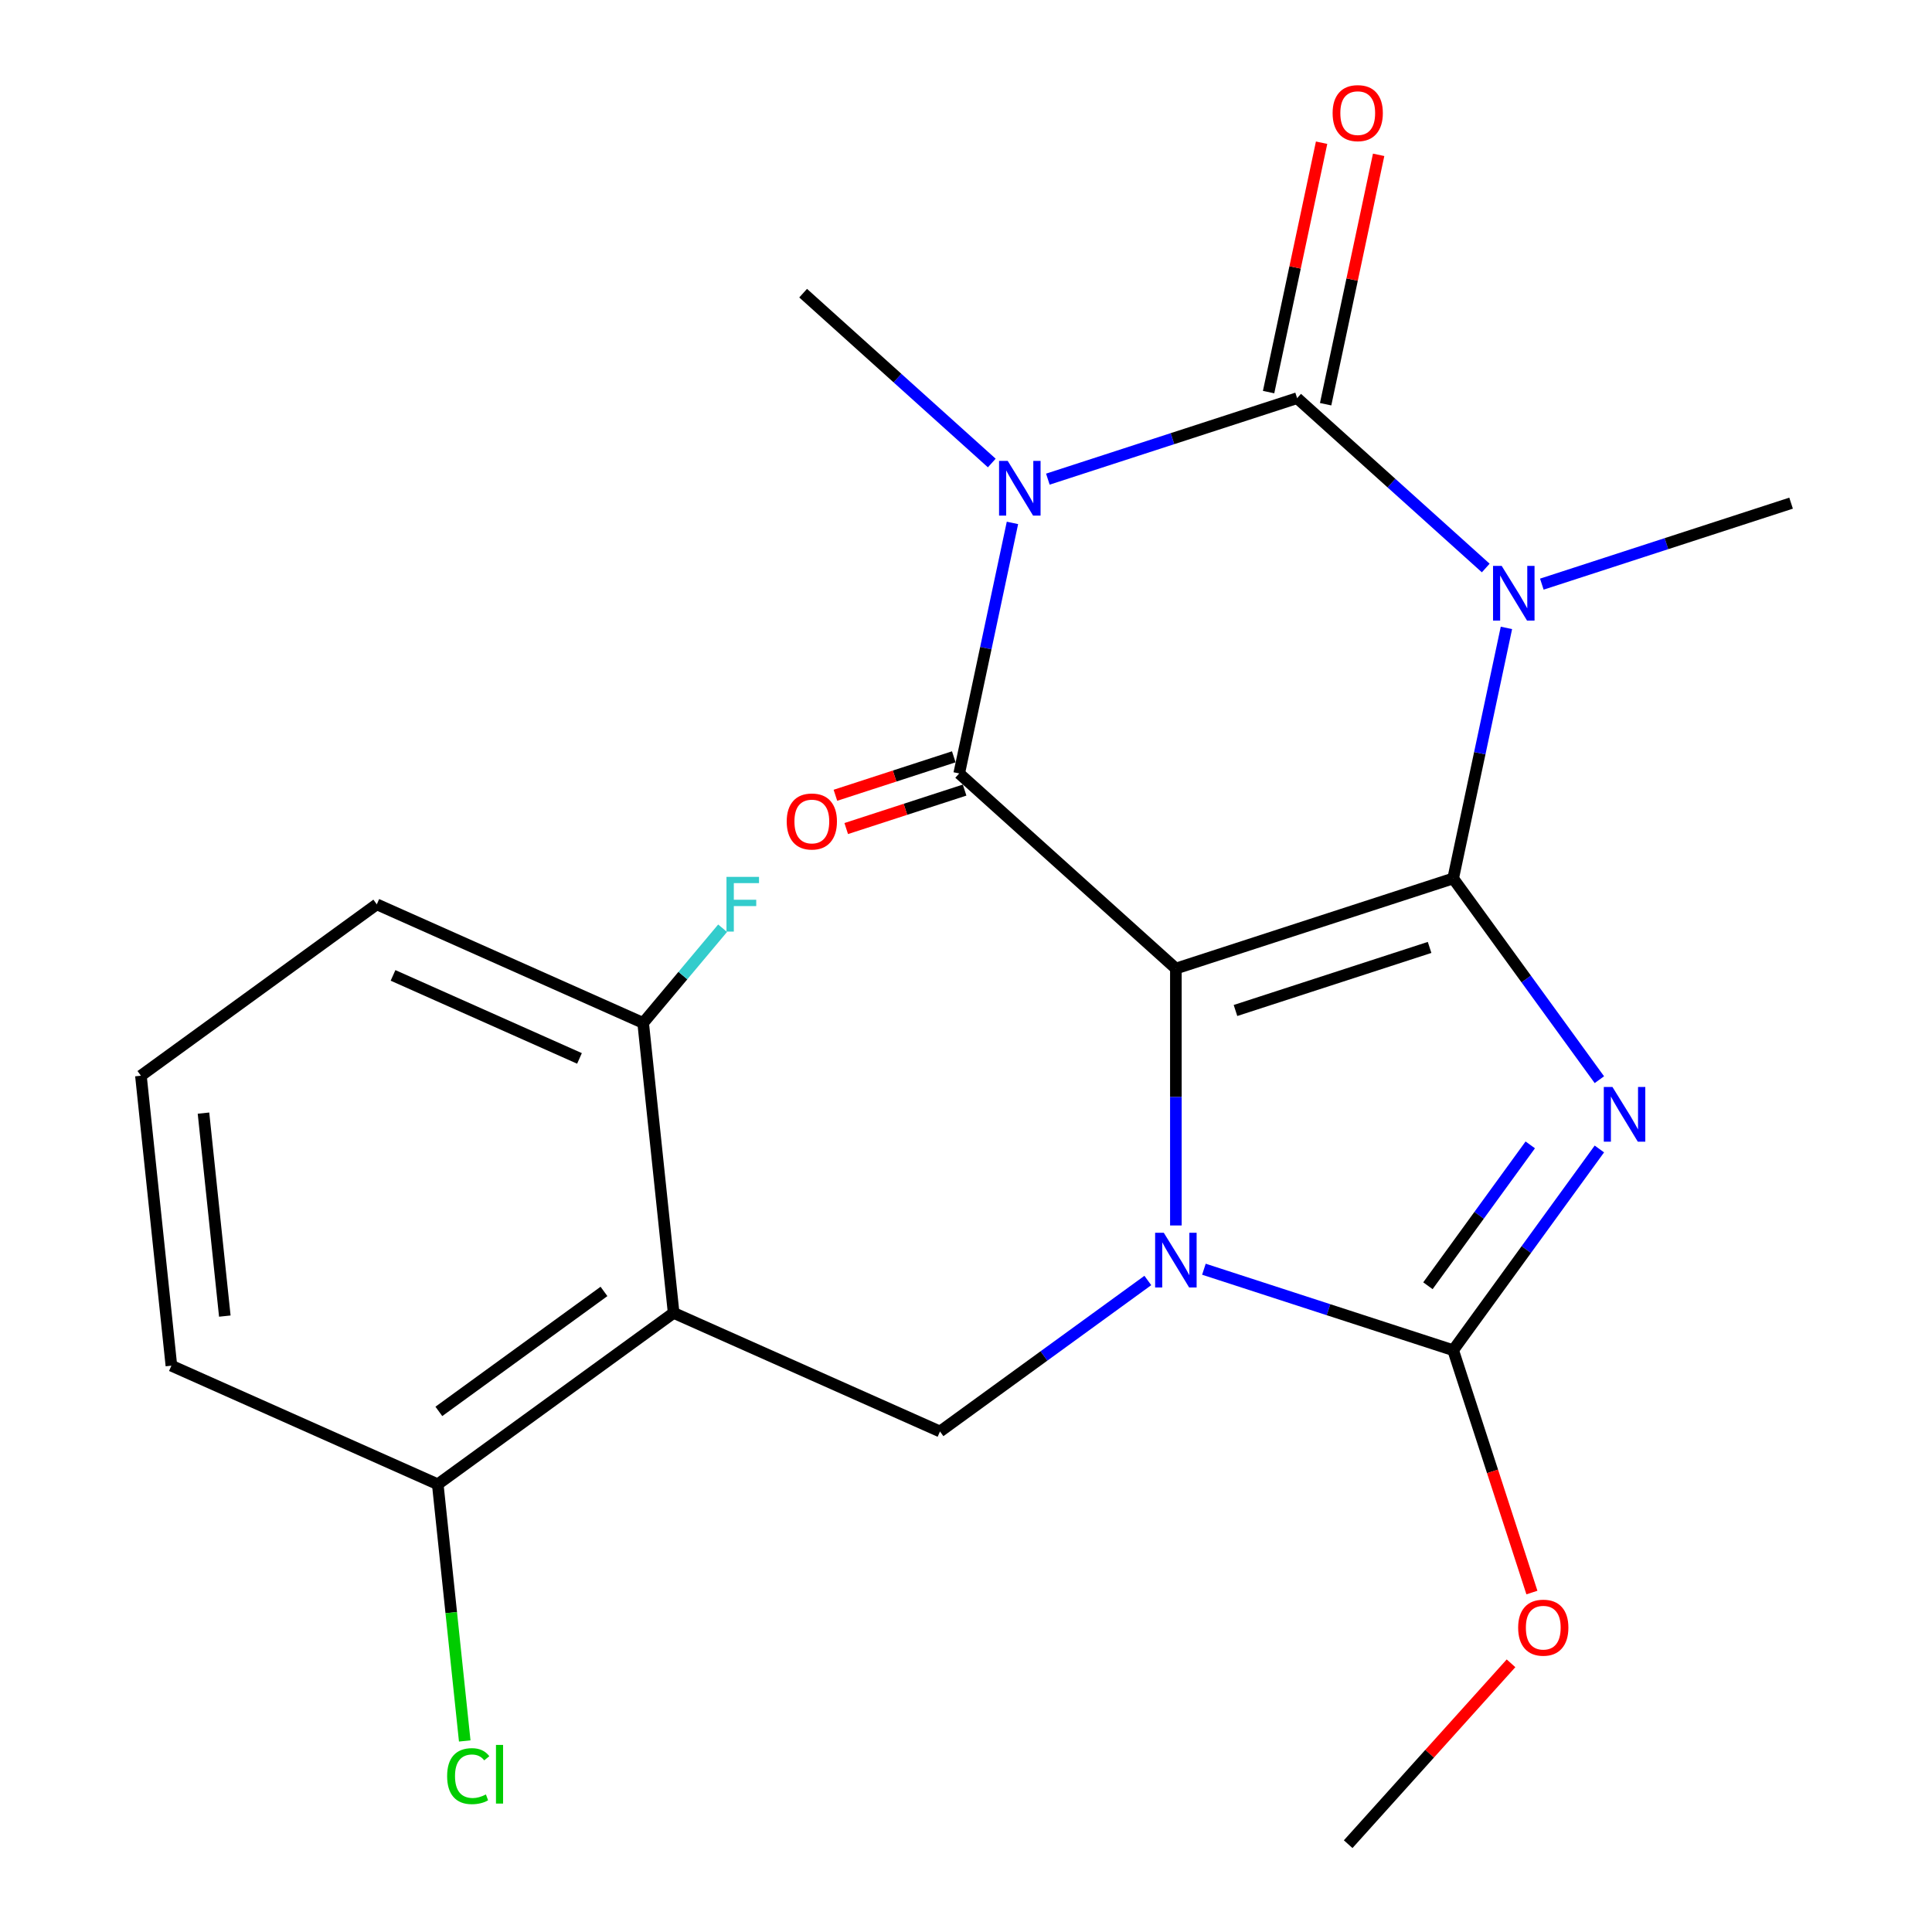 <?xml version='1.0' encoding='iso-8859-1'?>
<svg version='1.1' baseProfile='full'
              xmlns='http://www.w3.org/2000/svg'
                      xmlns:rdkit='http://www.rdkit.org/xml'
                      xmlns:xlink='http://www.w3.org/1999/xlink'
                  xml:space='preserve'
width='1000px' height='1000px' viewBox='0 0 1000 1000'>
<!-- END OF HEADER -->
<rect style='opacity:1.0;fill:#FFFFFF;stroke:none' width='1000' height='1000' x='0' y='0'> </rect>
<path class='bond-0' d='M 752.158,454.683 L 608.63,501.318' style='fill:none;fill-rule:evenodd;stroke:#000000;stroke-width:6px;stroke-linecap:butt;stroke-linejoin:miter;stroke-opacity:1' />
<path class='bond-0' d='M 739.955,490.384 L 639.486,523.028' style='fill:none;fill-rule:evenodd;stroke:#000000;stroke-width:6px;stroke-linecap:butt;stroke-linejoin:miter;stroke-opacity:1' />
<path class='bond-1' d='M 752.158,454.683 L 789.996,506.763' style='fill:none;fill-rule:evenodd;stroke:#000000;stroke-width:6px;stroke-linecap:butt;stroke-linejoin:miter;stroke-opacity:1' />
<path class='bond-1' d='M 789.996,506.763 L 827.834,558.842' style='fill:none;fill-rule:evenodd;stroke:#0000FF;stroke-width:6px;stroke-linecap:butt;stroke-linejoin:miter;stroke-opacity:1' />
<path class='bond-2' d='M 752.158,454.683 L 765.94,389.842' style='fill:none;fill-rule:evenodd;stroke:#000000;stroke-width:6px;stroke-linecap:butt;stroke-linejoin:miter;stroke-opacity:1' />
<path class='bond-2' d='M 765.94,389.842 L 779.723,325' style='fill:none;fill-rule:evenodd;stroke:#0000FF;stroke-width:6px;stroke-linecap:butt;stroke-linejoin:miter;stroke-opacity:1' />
<path class='bond-3' d='M 608.63,501.318 L 608.63,567.809' style='fill:none;fill-rule:evenodd;stroke:#000000;stroke-width:6px;stroke-linecap:butt;stroke-linejoin:miter;stroke-opacity:1' />
<path class='bond-3' d='M 608.63,567.809 L 608.63,634.299' style='fill:none;fill-rule:evenodd;stroke:#0000FF;stroke-width:6px;stroke-linecap:butt;stroke-linejoin:miter;stroke-opacity:1' />
<path class='bond-6' d='M 608.63,501.318 L 496.479,400.337' style='fill:none;fill-rule:evenodd;stroke:#000000;stroke-width:6px;stroke-linecap:butt;stroke-linejoin:miter;stroke-opacity:1' />
<path class='bond-7' d='M 827.834,594.708 L 789.996,646.787' style='fill:none;fill-rule:evenodd;stroke:#0000FF;stroke-width:6px;stroke-linecap:butt;stroke-linejoin:miter;stroke-opacity:1' />
<path class='bond-7' d='M 789.996,646.787 L 752.158,698.867' style='fill:none;fill-rule:evenodd;stroke:#000000;stroke-width:6px;stroke-linecap:butt;stroke-linejoin:miter;stroke-opacity:1' />
<path class='bond-7' d='M 792.064,592.591 L 765.577,629.046' style='fill:none;fill-rule:evenodd;stroke:#0000FF;stroke-width:6px;stroke-linecap:butt;stroke-linejoin:miter;stroke-opacity:1' />
<path class='bond-7' d='M 765.577,629.046 L 739.091,665.502' style='fill:none;fill-rule:evenodd;stroke:#000000;stroke-width:6px;stroke-linecap:butt;stroke-linejoin:miter;stroke-opacity:1' />
<path class='bond-5' d='M 769.021,294 L 720.202,250.043' style='fill:none;fill-rule:evenodd;stroke:#0000FF;stroke-width:6px;stroke-linecap:butt;stroke-linejoin:miter;stroke-opacity:1' />
<path class='bond-5' d='M 720.202,250.043 L 671.383,206.086' style='fill:none;fill-rule:evenodd;stroke:#000000;stroke-width:6px;stroke-linecap:butt;stroke-linejoin:miter;stroke-opacity:1' />
<path class='bond-15' d='M 798.047,302.352 L 862.555,281.392' style='fill:none;fill-rule:evenodd;stroke:#0000FF;stroke-width:6px;stroke-linecap:butt;stroke-linejoin:miter;stroke-opacity:1' />
<path class='bond-15' d='M 862.555,281.392 L 927.062,260.432' style='fill:none;fill-rule:evenodd;stroke:#000000;stroke-width:6px;stroke-linecap:butt;stroke-linejoin:miter;stroke-opacity:1' />
<path class='bond-9' d='M 594.117,662.776 L 540.328,701.857' style='fill:none;fill-rule:evenodd;stroke:#0000FF;stroke-width:6px;stroke-linecap:butt;stroke-linejoin:miter;stroke-opacity:1' />
<path class='bond-9' d='M 540.328,701.857 L 486.538,740.937' style='fill:none;fill-rule:evenodd;stroke:#000000;stroke-width:6px;stroke-linecap:butt;stroke-linejoin:miter;stroke-opacity:1' />
<path class='bond-23' d='M 623.143,656.948 L 687.65,677.907' style='fill:none;fill-rule:evenodd;stroke:#0000FF;stroke-width:6px;stroke-linecap:butt;stroke-linejoin:miter;stroke-opacity:1' />
<path class='bond-23' d='M 687.65,677.907 L 752.158,698.867' style='fill:none;fill-rule:evenodd;stroke:#000000;stroke-width:6px;stroke-linecap:butt;stroke-linejoin:miter;stroke-opacity:1' />
<path class='bond-4' d='M 542.369,248.006 L 606.876,227.046' style='fill:none;fill-rule:evenodd;stroke:#0000FF;stroke-width:6px;stroke-linecap:butt;stroke-linejoin:miter;stroke-opacity:1' />
<path class='bond-4' d='M 606.876,227.046 L 671.383,206.086' style='fill:none;fill-rule:evenodd;stroke:#000000;stroke-width:6px;stroke-linecap:butt;stroke-linejoin:miter;stroke-opacity:1' />
<path class='bond-16' d='M 513.343,239.654 L 464.524,195.697' style='fill:none;fill-rule:evenodd;stroke:#0000FF;stroke-width:6px;stroke-linecap:butt;stroke-linejoin:miter;stroke-opacity:1' />
<path class='bond-16' d='M 464.524,195.697 L 415.705,151.74' style='fill:none;fill-rule:evenodd;stroke:#000000;stroke-width:6px;stroke-linecap:butt;stroke-linejoin:miter;stroke-opacity:1' />
<path class='bond-24' d='M 524.044,270.654 L 510.262,335.496' style='fill:none;fill-rule:evenodd;stroke:#0000FF;stroke-width:6px;stroke-linecap:butt;stroke-linejoin:miter;stroke-opacity:1' />
<path class='bond-24' d='M 510.262,335.496 L 496.479,400.337' style='fill:none;fill-rule:evenodd;stroke:#000000;stroke-width:6px;stroke-linecap:butt;stroke-linejoin:miter;stroke-opacity:1' />
<path class='bond-10' d='M 686.145,209.224 L 699.864,144.682' style='fill:none;fill-rule:evenodd;stroke:#000000;stroke-width:6px;stroke-linecap:butt;stroke-linejoin:miter;stroke-opacity:1' />
<path class='bond-10' d='M 699.864,144.682 L 713.583,80.141' style='fill:none;fill-rule:evenodd;stroke:#FF0000;stroke-width:6px;stroke-linecap:butt;stroke-linejoin:miter;stroke-opacity:1' />
<path class='bond-10' d='M 656.622,202.948 L 670.341,138.407' style='fill:none;fill-rule:evenodd;stroke:#000000;stroke-width:6px;stroke-linecap:butt;stroke-linejoin:miter;stroke-opacity:1' />
<path class='bond-10' d='M 670.341,138.407 L 684.059,73.865' style='fill:none;fill-rule:evenodd;stroke:#FF0000;stroke-width:6px;stroke-linecap:butt;stroke-linejoin:miter;stroke-opacity:1' />
<path class='bond-11' d='M 493.681,391.725 L 463.045,401.68' style='fill:none;fill-rule:evenodd;stroke:#000000;stroke-width:6px;stroke-linecap:butt;stroke-linejoin:miter;stroke-opacity:1' />
<path class='bond-11' d='M 463.045,401.68 L 432.41,411.634' style='fill:none;fill-rule:evenodd;stroke:#FF0000;stroke-width:6px;stroke-linecap:butt;stroke-linejoin:miter;stroke-opacity:1' />
<path class='bond-11' d='M 499.277,408.949 L 468.641,418.903' style='fill:none;fill-rule:evenodd;stroke:#000000;stroke-width:6px;stroke-linecap:butt;stroke-linejoin:miter;stroke-opacity:1' />
<path class='bond-11' d='M 468.641,418.903 L 438.006,428.857' style='fill:none;fill-rule:evenodd;stroke:#FF0000;stroke-width:6px;stroke-linecap:butt;stroke-linejoin:miter;stroke-opacity:1' />
<path class='bond-14' d='M 752.158,698.867 L 772.536,761.584' style='fill:none;fill-rule:evenodd;stroke:#000000;stroke-width:6px;stroke-linecap:butt;stroke-linejoin:miter;stroke-opacity:1' />
<path class='bond-14' d='M 772.536,761.584 L 792.914,824.302' style='fill:none;fill-rule:evenodd;stroke:#FF0000;stroke-width:6px;stroke-linecap:butt;stroke-linejoin:miter;stroke-opacity:1' />
<path class='bond-8' d='M 348.671,679.555 L 486.538,740.937' style='fill:none;fill-rule:evenodd;stroke:#000000;stroke-width:6px;stroke-linecap:butt;stroke-linejoin:miter;stroke-opacity:1' />
<path class='bond-12' d='M 348.671,679.555 L 226.58,768.26' style='fill:none;fill-rule:evenodd;stroke:#000000;stroke-width:6px;stroke-linecap:butt;stroke-linejoin:miter;stroke-opacity:1' />
<path class='bond-12' d='M 312.617,668.442 L 227.152,730.536' style='fill:none;fill-rule:evenodd;stroke:#000000;stroke-width:6px;stroke-linecap:butt;stroke-linejoin:miter;stroke-opacity:1' />
<path class='bond-13' d='M 348.671,679.555 L 332.897,529.468' style='fill:none;fill-rule:evenodd;stroke:#000000;stroke-width:6px;stroke-linecap:butt;stroke-linejoin:miter;stroke-opacity:1' />
<path class='bond-18' d='M 226.58,768.26 L 233.561,834.687' style='fill:none;fill-rule:evenodd;stroke:#000000;stroke-width:6px;stroke-linecap:butt;stroke-linejoin:miter;stroke-opacity:1' />
<path class='bond-18' d='M 233.561,834.687 L 240.543,901.114' style='fill:none;fill-rule:evenodd;stroke:#00CC00;stroke-width:6px;stroke-linecap:butt;stroke-linejoin:miter;stroke-opacity:1' />
<path class='bond-21' d='M 226.58,768.26 L 88.713,706.878' style='fill:none;fill-rule:evenodd;stroke:#000000;stroke-width:6px;stroke-linecap:butt;stroke-linejoin:miter;stroke-opacity:1' />
<path class='bond-17' d='M 332.897,529.468 L 353.459,504.96' style='fill:none;fill-rule:evenodd;stroke:#000000;stroke-width:6px;stroke-linecap:butt;stroke-linejoin:miter;stroke-opacity:1' />
<path class='bond-17' d='M 353.459,504.96 L 374.021,480.452' style='fill:none;fill-rule:evenodd;stroke:#33CCCC;stroke-width:6px;stroke-linecap:butt;stroke-linejoin:miter;stroke-opacity:1' />
<path class='bond-20' d='M 332.897,529.468 L 195.03,468.085' style='fill:none;fill-rule:evenodd;stroke:#000000;stroke-width:6px;stroke-linecap:butt;stroke-linejoin:miter;stroke-opacity:1' />
<path class='bond-20' d='M 299.94,547.834 L 203.434,504.866' style='fill:none;fill-rule:evenodd;stroke:#000000;stroke-width:6px;stroke-linecap:butt;stroke-linejoin:miter;stroke-opacity:1' />
<path class='bond-22' d='M 782.105,860.927 L 739.958,907.736' style='fill:none;fill-rule:evenodd;stroke:#FF0000;stroke-width:6px;stroke-linecap:butt;stroke-linejoin:miter;stroke-opacity:1' />
<path class='bond-22' d='M 739.958,907.736 L 697.811,954.545' style='fill:none;fill-rule:evenodd;stroke:#000000;stroke-width:6px;stroke-linecap:butt;stroke-linejoin:miter;stroke-opacity:1' />
<path class='bond-19' d='M 72.938,556.79 L 195.03,468.085' style='fill:none;fill-rule:evenodd;stroke:#000000;stroke-width:6px;stroke-linecap:butt;stroke-linejoin:miter;stroke-opacity:1' />
<path class='bond-25' d='M 72.938,556.79 L 88.713,706.878' style='fill:none;fill-rule:evenodd;stroke:#000000;stroke-width:6px;stroke-linecap:butt;stroke-linejoin:miter;stroke-opacity:1' />
<path class='bond-25' d='M 105.322,576.149 L 116.364,681.21' style='fill:none;fill-rule:evenodd;stroke:#000000;stroke-width:6px;stroke-linecap:butt;stroke-linejoin:miter;stroke-opacity:1' />
<path  class='atom-2' d='M 834.603 562.615
L 843.883 577.615
Q 844.803 579.095, 846.283 581.775
Q 847.763 584.455, 847.843 584.615
L 847.843 562.615
L 851.603 562.615
L 851.603 590.935
L 847.723 590.935
L 837.763 574.535
Q 836.603 572.615, 835.363 570.415
Q 834.163 568.215, 833.803 567.535
L 833.803 590.935
L 830.123 590.935
L 830.123 562.615
L 834.603 562.615
' fill='#0000FF'/>
<path  class='atom-3' d='M 777.274 292.907
L 786.554 307.907
Q 787.474 309.387, 788.954 312.067
Q 790.434 314.747, 790.514 314.907
L 790.514 292.907
L 794.274 292.907
L 794.274 321.227
L 790.394 321.227
L 780.434 304.827
Q 779.274 302.907, 778.034 300.707
Q 776.834 298.507, 776.474 297.827
L 776.474 321.227
L 772.794 321.227
L 772.794 292.907
L 777.274 292.907
' fill='#0000FF'/>
<path  class='atom-4' d='M 602.37 638.072
L 611.65 653.072
Q 612.57 654.552, 614.05 657.232
Q 615.53 659.912, 615.61 660.072
L 615.61 638.072
L 619.37 638.072
L 619.37 666.392
L 615.49 666.392
L 605.53 649.992
Q 604.37 648.072, 603.13 645.872
Q 601.93 643.672, 601.57 642.992
L 601.57 666.392
L 597.89 666.392
L 597.89 638.072
L 602.37 638.072
' fill='#0000FF'/>
<path  class='atom-5' d='M 521.596 238.561
L 530.876 253.561
Q 531.796 255.041, 533.276 257.721
Q 534.756 260.401, 534.836 260.561
L 534.836 238.561
L 538.596 238.561
L 538.596 266.881
L 534.716 266.881
L 524.756 250.481
Q 523.596 248.561, 522.356 246.361
Q 521.156 244.161, 520.796 243.481
L 520.796 266.881
L 517.116 266.881
L 517.116 238.561
L 521.596 238.561
' fill='#0000FF'/>
<path  class='atom-11' d='M 689.76 58.55
Q 689.76 51.75, 693.12 47.95
Q 696.48 44.15, 702.76 44.15
Q 709.04 44.15, 712.4 47.95
Q 715.76 51.75, 715.76 58.55
Q 715.76 65.43, 712.36 69.35
Q 708.96 73.23, 702.76 73.23
Q 696.52 73.23, 693.12 69.35
Q 689.76 65.47, 689.76 58.55
M 702.76 70.03
Q 707.08 70.03, 709.4 67.15
Q 711.76 64.23, 711.76 58.55
Q 711.76 52.99, 709.4 50.19
Q 707.08 47.35, 702.76 47.35
Q 698.44 47.35, 696.08 50.15
Q 693.76 52.95, 693.76 58.55
Q 693.76 64.27, 696.08 67.15
Q 698.44 70.03, 702.76 70.03
' fill='#FF0000'/>
<path  class='atom-12' d='M 407.203 425.201
Q 407.203 418.401, 410.563 414.601
Q 413.923 410.801, 420.203 410.801
Q 426.483 410.801, 429.843 414.601
Q 433.203 418.401, 433.203 425.201
Q 433.203 432.081, 429.803 436.001
Q 426.403 439.881, 420.203 439.881
Q 413.963 439.881, 410.563 436.001
Q 407.203 432.121, 407.203 425.201
M 420.203 436.681
Q 424.523 436.681, 426.843 433.801
Q 429.203 430.881, 429.203 425.201
Q 429.203 419.641, 426.843 416.841
Q 424.523 414.001, 420.203 414.001
Q 415.883 414.001, 413.523 416.801
Q 411.203 419.601, 411.203 425.201
Q 411.203 430.921, 413.523 433.801
Q 415.883 436.681, 420.203 436.681
' fill='#FF0000'/>
<path  class='atom-15' d='M 785.793 842.475
Q 785.793 835.675, 789.153 831.875
Q 792.513 828.075, 798.793 828.075
Q 805.073 828.075, 808.433 831.875
Q 811.793 835.675, 811.793 842.475
Q 811.793 849.355, 808.393 853.275
Q 804.993 857.155, 798.793 857.155
Q 792.553 857.155, 789.153 853.275
Q 785.793 849.395, 785.793 842.475
M 798.793 853.955
Q 803.113 853.955, 805.433 851.075
Q 807.793 848.155, 807.793 842.475
Q 807.793 836.915, 805.433 834.115
Q 803.113 831.275, 798.793 831.275
Q 794.473 831.275, 792.113 834.075
Q 789.793 836.875, 789.793 842.475
Q 789.793 848.195, 792.113 851.075
Q 794.473 853.955, 798.793 853.955
' fill='#FF0000'/>
<path  class='atom-18' d='M 376.026 453.867
L 392.866 453.867
L 392.866 457.107
L 379.826 457.107
L 379.826 465.707
L 391.426 465.707
L 391.426 468.987
L 379.826 468.987
L 379.826 482.187
L 376.026 482.187
L 376.026 453.867
' fill='#33CCCC'/>
<path  class='atom-19' d='M 231.434 919.327
Q 231.434 912.287, 234.714 908.607
Q 238.034 904.887, 244.314 904.887
Q 250.154 904.887, 253.274 909.007
L 250.634 911.167
Q 248.354 908.167, 244.314 908.167
Q 240.034 908.167, 237.754 911.047
Q 235.514 913.887, 235.514 919.327
Q 235.514 924.927, 237.834 927.807
Q 240.194 930.687, 244.754 930.687
Q 247.874 930.687, 251.514 928.807
L 252.634 931.807
Q 251.154 932.767, 248.914 933.327
Q 246.674 933.887, 244.194 933.887
Q 238.034 933.887, 234.714 930.127
Q 231.434 926.367, 231.434 919.327
' fill='#00CC00'/>
<path  class='atom-19' d='M 256.714 903.167
L 260.394 903.167
L 260.394 933.527
L 256.714 933.527
L 256.714 903.167
' fill='#00CC00'/>
</svg>

